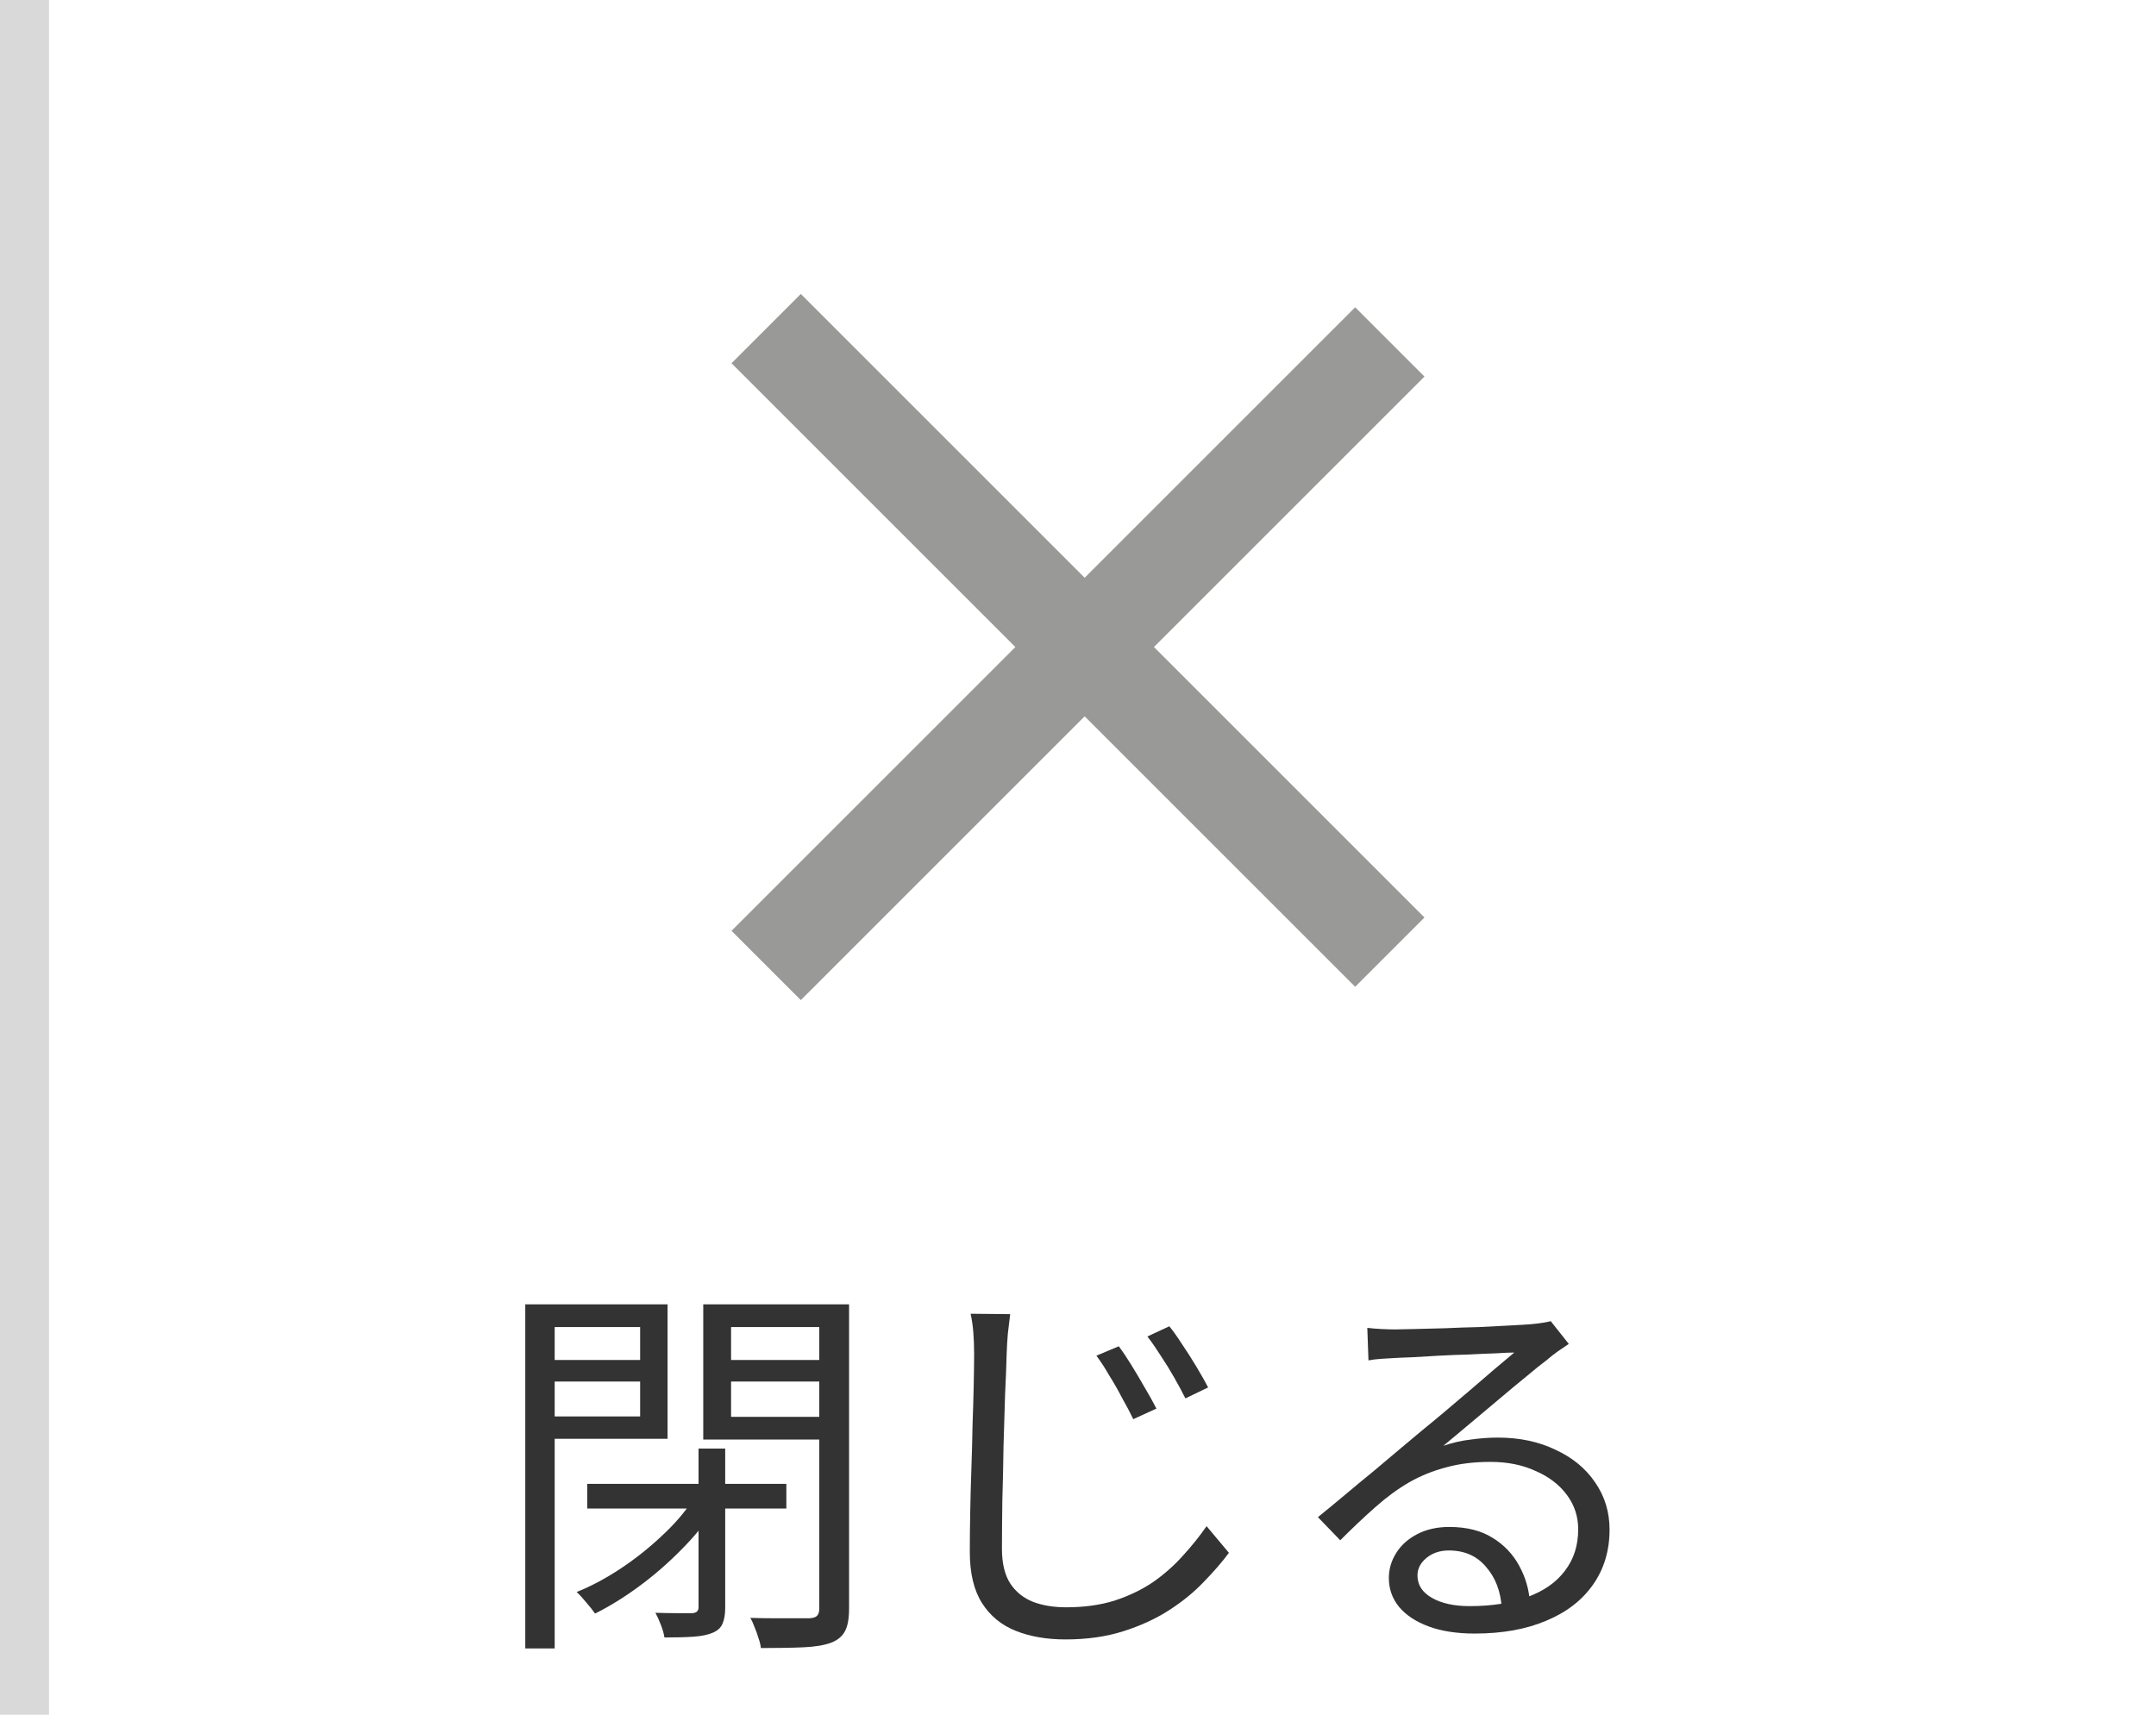 <svg width="44" height="35" viewBox="0 0 44 35" fill="none" xmlns="http://www.w3.org/2000/svg">
<rect x="16.343" y="6" width="18" height="2" transform="rotate(45 16.343 6)" fill="#999998"/>
<rect x="14.929" y="19" width="18" height="2" transform="rotate(-45 14.929 19)" fill="#999998"/>
<path d="M27.904 27.104C27.995 27.115 28.091 27.123 28.192 27.128C28.299 27.133 28.392 27.136 28.472 27.136C28.552 27.136 28.683 27.133 28.864 27.128C29.051 27.123 29.259 27.117 29.488 27.112C29.723 27.101 29.955 27.093 30.184 27.088C30.419 27.077 30.627 27.067 30.808 27.056C30.995 27.045 31.131 27.037 31.216 27.032C31.333 27.021 31.424 27.011 31.488 27C31.552 26.989 31.605 26.979 31.648 26.968L32.016 27.432C31.947 27.48 31.872 27.531 31.792 27.584C31.717 27.637 31.643 27.696 31.568 27.76C31.467 27.835 31.331 27.944 31.16 28.088C30.989 28.227 30.8 28.384 30.592 28.56C30.389 28.731 30.189 28.899 29.992 29.064C29.795 29.229 29.616 29.379 29.456 29.512C29.643 29.448 29.829 29.405 30.016 29.384C30.208 29.357 30.392 29.344 30.568 29.344C31.011 29.344 31.403 29.427 31.744 29.592C32.091 29.752 32.36 29.973 32.552 30.256C32.749 30.539 32.848 30.861 32.848 31.224C32.848 31.651 32.736 32.024 32.512 32.344C32.288 32.664 31.971 32.909 31.56 33.08C31.149 33.256 30.661 33.344 30.096 33.344C29.733 33.344 29.421 33.296 29.16 33.2C28.899 33.104 28.696 32.971 28.552 32.8C28.413 32.629 28.344 32.432 28.344 32.208C28.344 32.027 28.395 31.856 28.496 31.696C28.597 31.536 28.741 31.408 28.928 31.312C29.115 31.216 29.331 31.168 29.576 31.168C29.933 31.168 30.229 31.243 30.464 31.392C30.699 31.536 30.88 31.728 31.008 31.968C31.136 32.203 31.208 32.456 31.224 32.728L30.648 32.824C30.627 32.483 30.52 32.203 30.328 31.984C30.141 31.76 29.888 31.648 29.568 31.648C29.387 31.648 29.235 31.699 29.112 31.8C28.989 31.901 28.928 32.021 28.928 32.16C28.928 32.352 29.027 32.504 29.224 32.616C29.421 32.728 29.677 32.784 29.992 32.784C30.445 32.784 30.837 32.723 31.168 32.6C31.504 32.477 31.76 32.299 31.936 32.064C32.117 31.829 32.208 31.547 32.208 31.216C32.208 30.955 32.131 30.72 31.976 30.512C31.821 30.304 31.608 30.141 31.336 30.024C31.069 29.901 30.763 29.84 30.416 29.84C30.08 29.84 29.779 29.877 29.512 29.952C29.245 30.021 28.995 30.123 28.76 30.256C28.531 30.389 28.301 30.557 28.072 30.76C27.848 30.957 27.608 31.184 27.352 31.44L26.896 30.968C27.061 30.835 27.243 30.685 27.44 30.52C27.643 30.349 27.845 30.181 28.048 30.016C28.251 29.845 28.437 29.688 28.608 29.544C28.784 29.395 28.931 29.272 29.048 29.176C29.16 29.085 29.299 28.971 29.464 28.832C29.635 28.688 29.811 28.539 29.992 28.384C30.173 28.229 30.344 28.083 30.504 27.944C30.669 27.805 30.803 27.693 30.904 27.608C30.819 27.608 30.693 27.613 30.528 27.624C30.363 27.629 30.179 27.637 29.976 27.648C29.773 27.653 29.571 27.661 29.368 27.672C29.171 27.683 28.989 27.693 28.824 27.704C28.664 27.709 28.541 27.715 28.456 27.72C28.371 27.725 28.283 27.731 28.192 27.736C28.101 27.741 28.013 27.752 27.928 27.768L27.904 27.104Z" fill="#333333"/>
<path d="M22.832 27.48C22.901 27.571 22.984 27.693 23.08 27.848C23.176 28.003 23.269 28.16 23.36 28.32C23.456 28.48 23.536 28.624 23.6 28.752L23.128 28.968C23.059 28.824 22.981 28.677 22.896 28.528C22.816 28.373 22.731 28.224 22.64 28.08C22.555 27.931 22.467 27.795 22.376 27.672L22.832 27.48ZM23.864 27.072C23.939 27.163 24.024 27.283 24.12 27.432C24.221 27.581 24.32 27.736 24.416 27.896C24.512 28.056 24.592 28.197 24.656 28.32L24.192 28.544C24.123 28.405 24.045 28.261 23.96 28.112C23.875 27.963 23.784 27.816 23.688 27.672C23.597 27.528 23.507 27.397 23.416 27.28L23.864 27.072ZM20.616 26.824C20.6 26.957 20.584 27.091 20.568 27.224C20.557 27.357 20.549 27.493 20.544 27.632C20.539 27.856 20.528 28.133 20.512 28.464C20.501 28.795 20.491 29.147 20.48 29.52C20.475 29.888 20.467 30.256 20.456 30.624C20.451 30.992 20.448 31.323 20.448 31.616C20.448 31.909 20.504 32.144 20.616 32.32C20.728 32.491 20.883 32.616 21.08 32.696C21.277 32.771 21.504 32.808 21.76 32.808C22.123 32.808 22.451 32.763 22.744 32.672C23.037 32.576 23.299 32.451 23.528 32.296C23.757 32.136 23.96 31.957 24.136 31.76C24.317 31.563 24.48 31.36 24.624 31.152L25.08 31.696C24.941 31.883 24.771 32.08 24.568 32.288C24.371 32.496 24.136 32.688 23.864 32.864C23.592 33.04 23.28 33.184 22.928 33.296C22.576 33.408 22.181 33.464 21.744 33.464C21.36 33.464 21.021 33.405 20.728 33.288C20.435 33.171 20.205 32.981 20.04 32.72C19.875 32.459 19.792 32.112 19.792 31.68C19.792 31.44 19.795 31.176 19.8 30.888C19.805 30.595 19.813 30.293 19.824 29.984C19.835 29.675 19.843 29.373 19.848 29.08C19.859 28.781 19.867 28.507 19.872 28.256C19.877 28.005 19.88 27.797 19.88 27.632C19.88 27.477 19.875 27.333 19.864 27.2C19.853 27.061 19.835 26.933 19.808 26.816L20.616 26.824Z" fill="#333333"/>
<path d="M11.984 30.288H16.048V30.792H11.984V30.288ZM14.256 29.568H14.8V32.816C14.8 32.955 14.781 33.064 14.744 33.144C14.712 33.224 14.645 33.285 14.544 33.328C14.443 33.371 14.312 33.397 14.152 33.408C13.997 33.419 13.8 33.424 13.56 33.424C13.549 33.349 13.525 33.264 13.488 33.168C13.451 33.072 13.413 32.989 13.376 32.92C13.547 32.925 13.701 32.928 13.84 32.928C13.984 32.928 14.08 32.928 14.128 32.928C14.213 32.923 14.256 32.883 14.256 32.808V29.568ZM14.144 30.608L14.584 30.792C14.403 31.08 14.176 31.36 13.904 31.632C13.637 31.904 13.352 32.152 13.048 32.376C12.744 32.6 12.443 32.787 12.144 32.936C12.096 32.867 12.035 32.789 11.96 32.704C11.891 32.619 11.827 32.549 11.768 32.496C12.061 32.379 12.357 32.221 12.656 32.024C12.955 31.827 13.235 31.605 13.496 31.36C13.763 31.115 13.979 30.864 14.144 30.608ZM11.016 27.76H13.24V28.2H11.016V27.76ZM14.704 27.76H16.976V28.2H14.704V27.76ZM16.72 26.624H17.328V32.832C17.328 33.035 17.301 33.187 17.248 33.288C17.195 33.395 17.101 33.475 16.968 33.528C16.829 33.581 16.643 33.613 16.408 33.624C16.173 33.635 15.88 33.64 15.528 33.64C15.523 33.581 15.507 33.515 15.48 33.44C15.459 33.365 15.432 33.291 15.4 33.216C15.373 33.141 15.344 33.077 15.312 33.024C15.493 33.029 15.664 33.032 15.824 33.032C15.989 33.032 16.133 33.032 16.256 33.032C16.384 33.032 16.472 33.032 16.52 33.032C16.595 33.027 16.645 33.011 16.672 32.984C16.704 32.952 16.72 32.901 16.72 32.832V26.624ZM11.064 26.624H13.624V29.368H11.064V28.912H13.064V27.088H11.064V26.624ZM17.024 26.624V27.088H14.92V28.92H17.024V29.384H14.352V26.624H17.024ZM10.72 26.624H11.32V33.648H10.72V26.624Z" fill="#333333"/>
<rect width="1" height="35" fill="#D9D9D9"/>
</svg>
